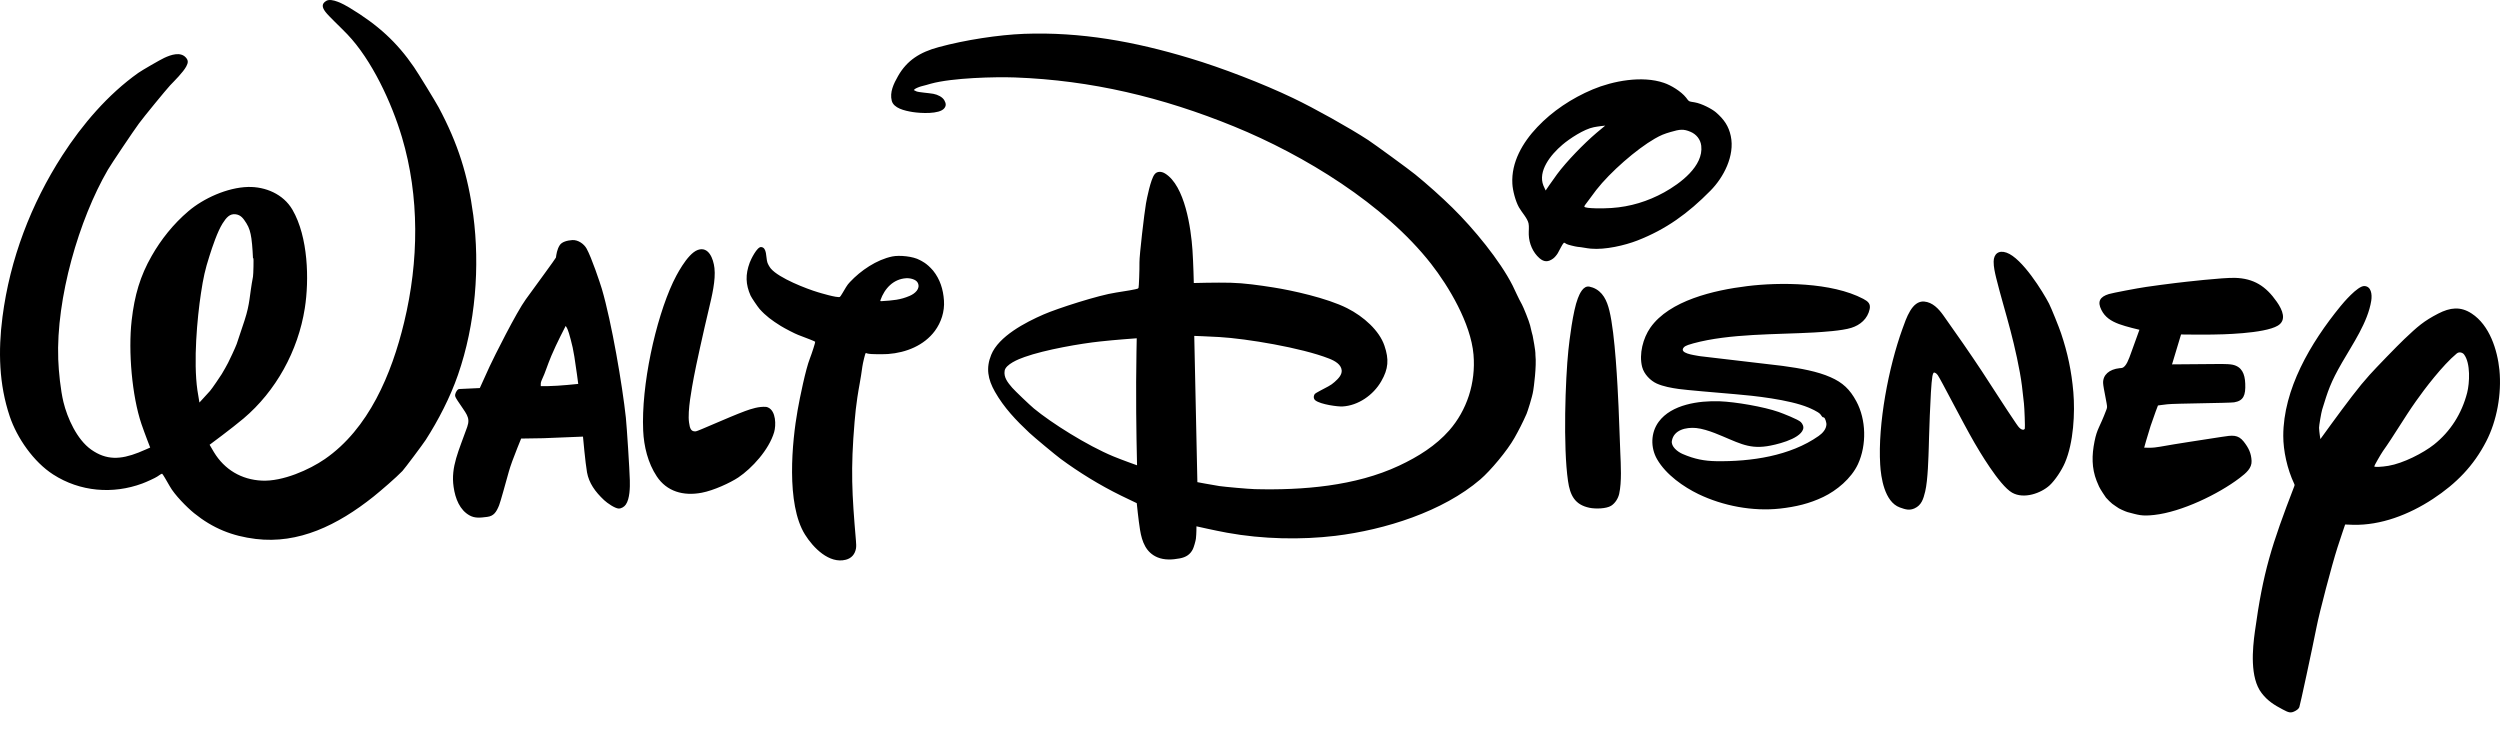 <svg width="144" height="42" viewBox="0 0 144 42" fill="none" xmlns="http://www.w3.org/2000/svg">
<path d="M89.03 10.973C89.03 10.973 89.387 10.441 89.687 10.036C90.233 9.3 91.222 8.28 91.965 7.648C92.194 7.455 92.461 7.235 92.461 7.235C92.461 7.235 92.04 7.279 91.804 7.327C91.239 7.437 90.411 7.983 89.997 8.336C89.314 8.915 88.565 9.858 88.902 10.694C88.953 10.815 89.03 10.973 89.03 10.973ZM92.824 11.981C93.902 11.909 94.913 11.599 95.852 11.082C96.775 10.571 98.13 9.572 97.992 8.396C97.947 8.017 97.698 7.73 97.381 7.595C96.968 7.417 96.754 7.449 96.228 7.602C95.847 7.714 95.676 7.781 95.316 7.985C94.257 8.596 92.758 9.902 91.943 10.944C91.755 11.189 91.564 11.464 91.417 11.651C91.321 11.766 91.249 11.874 91.258 11.903C91.29 12.023 92.402 12.011 92.824 11.981ZM90.077 13.984C89.966 14.098 89.849 14.383 89.726 14.588C89.661 14.697 89.54 14.837 89.461 14.892C89.18 15.097 88.944 15.106 88.671 14.87C88.292 14.538 88.073 14.021 88.057 13.519C88.048 13.299 88.084 13.059 88.045 12.871C87.975 12.56 87.66 12.241 87.491 11.942C87.293 11.588 87.132 10.977 87.112 10.582C87.042 9.35 87.698 8.215 88.549 7.319C89.404 6.413 90.524 5.66 91.743 5.149C92.894 4.666 94.582 4.338 95.846 4.774C96.257 4.914 96.831 5.262 97.119 5.624C97.18 5.701 97.23 5.785 97.293 5.824C97.348 5.859 97.496 5.874 97.613 5.895C98.017 5.964 98.598 6.267 98.835 6.468C99.309 6.877 99.572 7.268 99.693 7.834C99.935 8.972 99.275 10.223 98.523 10.982C97.233 12.293 95.96 13.212 94.311 13.854C93.588 14.135 92.46 14.397 91.638 14.323C91.383 14.303 91.12 14.236 90.872 14.218C90.746 14.207 90.282 14.091 90.233 14.054C90.172 14.01 90.094 13.968 90.077 13.984ZM50.751 17.348C51.436 17.306 51.86 17.273 52.395 17.043C52.691 16.919 53.033 16.633 52.864 16.291C52.763 16.082 52.4 16.01 52.189 16.026C51.472 16.073 50.956 16.597 50.71 17.297C50.701 17.322 50.704 17.348 50.751 17.348ZM53.748 15.589C54.147 16.085 54.328 16.667 54.372 17.306C54.417 17.95 54.21 18.57 53.848 19.061C53.228 19.897 52.194 20.314 51.156 20.391C51.014 20.401 50.167 20.426 49.95 20.359C49.91 20.345 49.886 20.329 49.864 20.335C49.839 20.338 49.697 20.918 49.671 21.121C49.578 21.832 49.465 22.336 49.383 22.896C49.314 23.341 49.264 23.819 49.224 24.294C48.99 27.062 49.071 28.43 49.302 31.139C49.318 31.304 49.326 31.492 49.302 31.606C49.24 31.931 49.041 32.158 48.721 32.24C47.759 32.491 46.839 31.546 46.367 30.79C45.265 29.023 45.625 25.411 45.943 23.627C46.072 22.889 46.411 21.249 46.646 20.658C46.77 20.34 46.97 19.715 46.955 19.685C46.941 19.658 46.438 19.467 45.976 19.291C45.803 19.228 45.221 18.928 44.971 18.774C44.458 18.454 44.107 18.194 43.752 17.797C43.644 17.673 43.285 17.144 43.233 17.026C42.946 16.378 42.929 15.815 43.184 15.126C43.248 14.95 43.606 14.206 43.843 14.23C44.185 14.26 44.11 14.822 44.2 15.113C44.23 15.213 44.326 15.381 44.402 15.471C44.875 16.026 46.465 16.639 47.116 16.833C47.209 16.862 48.228 17.17 48.377 17.102C48.417 17.084 48.61 16.741 48.734 16.535C48.801 16.419 48.876 16.332 48.957 16.245C49.577 15.583 50.491 14.957 51.402 14.771C51.803 14.691 52.589 14.758 52.987 14.982C53.077 15.034 53.373 15.15 53.748 15.589ZM44.126 23.437C44.155 23.439 44.199 23.453 44.237 23.469C44.704 23.672 44.704 24.501 44.591 24.891C44.288 25.916 43.308 26.975 42.526 27.502C42.06 27.811 41.105 28.252 40.421 28.381C39.352 28.585 38.406 28.304 37.834 27.445C37.316 26.668 37.088 25.707 37.047 24.804C36.929 22.21 37.753 18.422 38.767 16.256C38.903 15.966 39.574 14.613 40.197 14.395C40.817 14.177 41.09 14.899 41.152 15.438C41.231 16.133 41.008 17.052 40.831 17.797C40.519 19.099 40.072 21.135 39.966 21.719C39.854 22.336 39.594 23.657 39.688 24.331C39.736 24.689 39.804 24.868 40.078 24.847C40.202 24.836 41.957 24.035 42.915 23.679C43.274 23.547 43.72 23.404 44.126 23.437ZM31.148 22.241C31.148 22.241 31.348 22.245 31.553 22.241C32.208 22.233 33.306 22.113 33.306 22.113C33.306 22.113 33.183 21.154 33.083 20.542C33.016 20.133 32.962 19.88 32.873 19.557C32.833 19.413 32.733 19.002 32.627 18.841C32.609 18.809 32.582 18.775 32.582 18.775C32.582 18.775 32.052 19.79 31.756 20.497C31.52 21.059 31.402 21.477 31.237 21.817C31.197 21.897 31.153 22.006 31.148 22.099C31.143 22.164 31.148 22.241 31.148 22.241ZM27.637 22.352C27.637 22.352 27.951 21.651 28.196 21.121C28.453 20.564 29.751 17.975 30.286 17.243C30.879 16.425 32.013 14.881 32.022 14.835C32.046 14.665 32.083 14.363 32.242 14.121C32.366 13.929 32.672 13.848 32.969 13.828C33.299 13.809 33.64 14.051 33.788 14.32C34.074 14.832 34.561 16.289 34.666 16.637C35.235 18.576 35.849 22.199 36.05 24.06C36.102 24.548 36.266 27.092 36.278 27.665C36.29 28.067 36.278 28.735 36.046 29.064C35.96 29.19 35.795 29.294 35.636 29.292C35.421 29.284 34.988 28.986 34.798 28.81C34.273 28.318 33.924 27.819 33.812 27.208C33.716 26.676 33.58 25.149 33.58 25.149L31.292 25.241L30.018 25.261C30.018 25.261 29.897 25.557 29.799 25.803C29.586 26.329 29.394 26.856 29.312 27.152C29.145 27.747 28.824 28.926 28.747 29.11C28.587 29.497 28.445 29.722 28.067 29.772C27.647 29.826 27.359 29.856 27.056 29.693C26.485 29.382 26.224 28.725 26.128 28.047C25.957 26.892 26.428 25.96 26.912 24.59C27.115 24.014 26.835 23.822 26.353 23.073C26.291 22.977 26.227 22.875 26.215 22.798C26.198 22.721 26.272 22.521 26.378 22.439C26.411 22.412 26.42 22.409 26.48 22.406L27.637 22.352ZM14.572 14.873C14.572 14.873 14.542 14.139 14.48 13.73C14.429 13.384 14.359 13.124 14.193 12.86C14.011 12.57 13.872 12.387 13.585 12.344C13.233 12.293 13.038 12.531 12.818 12.874C12.526 13.34 12.235 14.204 12.063 14.75C11.814 15.526 11.709 16.003 11.576 16.886C11.356 18.335 11.134 20.799 11.37 22.475C11.414 22.763 11.487 23.186 11.487 23.186C11.487 23.186 11.839 22.793 12.096 22.519C12.205 22.4 12.727 21.625 12.774 21.544C12.864 21.388 13.106 20.978 13.139 20.895C13.191 20.805 13.567 20.003 13.633 19.815C13.759 19.455 13.943 18.902 14.085 18.46C14.416 17.443 14.357 17.067 14.572 15.938C14.596 15.808 14.617 14.873 14.593 14.873C14.583 14.87 14.572 14.873 14.572 14.873ZM12.073 25.619C12.073 25.619 12.212 25.86 12.321 26.042C12.931 27.05 13.903 27.627 15.079 27.684C16.282 27.745 17.828 27.052 18.71 26.443C21.23 24.704 22.556 21.567 23.279 18.561C24.13 15.037 24.169 11.319 23.154 7.909C22.565 5.929 21.419 3.451 20 1.969C19.577 1.529 18.929 0.929 18.745 0.683C18.553 0.43 18.506 0.216 18.799 0.047C19.109 -0.13 19.786 0.237 20.124 0.439C21.781 1.438 22.864 2.435 23.845 3.866C24.093 4.227 25.088 5.852 25.27 6.191C26.384 8.278 26.955 10.097 27.261 12.4C27.646 15.331 27.399 18.66 26.377 21.599C25.93 22.889 25.241 24.216 24.524 25.335C24.353 25.598 23.307 26.994 23.178 27.131C22.819 27.507 21.93 28.271 21.515 28.604C19.437 30.259 17.193 31.343 14.73 31.044C13.375 30.878 12.263 30.433 11.178 29.557C10.762 29.218 10.06 28.511 9.778 28.007C9.595 27.684 9.368 27.292 9.338 27.287C9.306 27.28 9.186 27.361 9.055 27.452C8.94 27.53 8.452 27.756 8.194 27.851C6.504 28.476 4.613 28.329 3.061 27.329C1.935 26.605 0.982 25.23 0.561 23.983C-0.06 22.134 -0.11 20.219 0.143 18.252C0.575 14.914 1.786 11.752 3.59 8.952C4.729 7.188 6.206 5.446 7.968 4.197C8.166 4.055 9.241 3.434 9.461 3.334C9.858 3.148 10.387 2.976 10.693 3.301C10.852 3.469 10.847 3.605 10.729 3.827C10.542 4.171 10.064 4.638 9.799 4.917C9.57 5.163 8.272 6.743 8.004 7.112C7.71 7.507 6.389 9.472 6.216 9.774C4.549 12.638 3.226 17.176 3.354 20.696C3.381 21.422 3.489 22.471 3.653 23.153C3.876 24.073 4.428 25.318 5.256 25.9C6.128 26.514 6.936 26.478 7.98 26.067C8.257 25.956 8.651 25.779 8.651 25.779C8.651 25.779 8.347 25.006 8.148 24.424C7.601 22.809 7.382 20.233 7.583 18.46C7.749 17.006 8.076 15.893 8.738 14.739C9.265 13.814 9.975 12.907 10.862 12.156C11.717 11.431 13.084 10.801 14.286 10.769C15.285 10.745 16.319 11.177 16.844 12.079C17.756 13.647 17.814 16.122 17.557 17.753C17.171 20.219 15.885 22.535 14.029 24.104C13.363 24.666 12.073 25.619 12.073 25.619ZM91.55 16.51C91.6 16.519 91.678 16.541 91.745 16.565C92.323 16.784 92.56 17.316 92.702 17.898C93.033 19.253 93.174 22.248 93.228 23.423C93.269 24.301 93.29 25.17 93.328 26.039C93.359 26.776 93.418 27.756 93.264 28.448C93.208 28.696 93.041 28.982 92.801 29.132C92.525 29.306 91.901 29.32 91.558 29.249C90.712 29.075 90.436 28.535 90.317 27.704C90.029 25.721 90.167 21.83 90.337 20.187C90.392 19.648 90.599 17.91 90.885 17.182C90.981 16.935 91.189 16.439 91.55 16.51ZM65.476 19.485C65.476 19.485 64.223 19.573 63.362 19.669C62.264 19.785 60.203 20.139 59.015 20.563C58.657 20.686 57.931 20.988 57.868 21.351C57.804 21.731 58.038 22.025 58.302 22.332C58.454 22.508 59.313 23.329 59.553 23.529C60.563 24.364 62.61 25.656 64.121 26.284C64.636 26.497 65.494 26.801 65.494 26.801C65.494 26.801 65.43 24.378 65.442 21.992C65.447 20.731 65.476 19.485 65.476 19.485ZM88.441 20.45C88.513 21.101 88.343 22.332 88.315 22.494C88.261 22.868 87.977 23.73 87.931 23.836C87.701 24.359 87.476 24.791 87.235 25.219C86.824 25.953 85.849 27.116 85.267 27.614C83.112 29.464 79.775 30.518 76.911 30.865C74.969 31.098 72.737 31.062 70.677 30.685C69.969 30.556 68.916 30.316 68.916 30.316C68.916 30.316 68.919 30.735 68.884 31.03C68.868 31.162 68.766 31.517 68.709 31.631C68.558 31.938 68.313 32.096 67.957 32.163C67.526 32.245 67.068 32.269 66.669 32.102C66.015 31.827 65.779 31.218 65.666 30.52C65.574 29.959 65.477 28.982 65.477 28.982C65.477 28.982 64.988 28.753 64.58 28.551C63.326 27.937 62.134 27.196 61.094 26.43C60.806 26.218 59.566 25.186 59.291 24.929C58.524 24.209 57.834 23.488 57.308 22.564C56.9 21.843 56.782 21.202 57.093 20.438C57.522 19.373 59.059 18.57 60.112 18.112C60.887 17.773 63.288 16.995 64.287 16.851C64.758 16.784 65.49 16.655 65.534 16.625C65.553 16.612 65.566 16.6 65.579 16.584C65.602 16.552 65.64 15.496 65.633 15.111C65.624 14.732 65.916 12.242 66.009 11.716C66.06 11.429 66.277 10.332 66.5 10.046C66.644 9.851 66.9 9.865 67.109 9.994C68.254 10.7 68.601 13.152 68.686 14.4C68.738 15.159 68.763 16.302 68.763 16.302C68.763 16.302 70.076 16.265 70.885 16.286C71.669 16.305 72.534 16.429 73.35 16.557C74.394 16.721 76.427 17.162 77.593 17.75C78.554 18.233 79.452 19.048 79.743 19.91C80.014 20.701 79.973 21.246 79.561 21.959C79.099 22.766 78.222 23.363 77.333 23.412C77.067 23.43 76.073 23.298 75.767 23.063C75.645 22.967 75.652 22.798 75.74 22.684C75.773 22.642 76.237 22.4 76.512 22.255C76.65 22.18 76.764 22.101 76.87 22.004C77.1 21.802 77.304 21.583 77.281 21.327C77.249 20.993 76.895 20.786 76.555 20.654C74.962 20.027 71.783 19.504 70.245 19.414C69.643 19.378 68.789 19.348 68.789 19.348L68.969 27.772C68.969 27.772 69.677 27.907 70.234 27.997C70.555 28.044 71.909 28.165 72.269 28.174C75.011 28.246 78.072 28.004 80.588 26.822C81.692 26.306 82.706 25.665 83.472 24.796C84.485 23.642 85.015 22.068 84.874 20.424C84.72 18.624 83.445 16.493 82.429 15.194C79.741 11.761 75.134 8.94 71.082 7.285C66.944 5.597 62.855 4.623 58.461 4.461C57.33 4.421 54.86 4.478 53.614 4.821C53.434 4.87 53.255 4.93 53.089 4.965C52.958 4.997 52.754 5.083 52.697 5.128C52.666 5.155 52.634 5.188 52.634 5.188C52.634 5.188 52.711 5.23 52.784 5.262C52.917 5.32 53.474 5.353 53.762 5.404C54.018 5.453 54.288 5.589 54.393 5.777C54.494 5.955 54.508 6.094 54.386 6.242C54.103 6.586 53.038 6.526 52.571 6.454C52.084 6.375 51.478 6.229 51.366 5.808C51.238 5.312 51.473 4.826 51.73 4.376C52.245 3.477 52.982 3.008 54.063 2.716C55.596 2.298 57.533 2.005 58.982 1.949C62.261 1.828 65.364 2.395 68.54 3.355C70.358 3.899 72.74 4.815 74.481 5.649C75.73 6.246 77.701 7.348 78.808 8.068C79.157 8.297 81.199 9.786 81.516 10.048C82.178 10.585 83.045 11.357 83.67 11.975C84.883 13.168 86.392 14.997 87.127 16.447C87.301 16.797 87.439 17.139 87.665 17.541C87.743 17.678 88.079 18.505 88.135 18.744C88.19 18.98 88.271 19.327 88.282 19.339C88.299 19.467 88.453 20.175 88.441 20.45ZM102.568 21.062C102.629 21.068 102.644 21.07 102.701 21.079C103.705 21.214 104.689 21.393 105.441 21.728C106.14 22.036 106.551 22.422 106.924 23.114C107.492 24.162 107.53 25.628 107.017 26.738C106.632 27.564 105.789 28.257 105.021 28.625C104.22 29.01 103.435 29.192 102.532 29.294C100.957 29.466 99.25 29.143 97.83 28.46C96.99 28.053 95.964 27.352 95.446 26.448C95.065 25.784 95.077 24.924 95.541 24.295C96.278 23.293 97.858 23.072 99.05 23.114C99.958 23.147 101.591 23.427 102.454 23.73C102.694 23.816 103.574 24.157 103.728 24.311C103.836 24.422 103.907 24.578 103.858 24.726C103.66 25.324 102.198 25.64 101.776 25.702C100.643 25.874 100.057 25.45 98.77 24.945C98.451 24.822 98.026 24.684 97.699 24.654C97.116 24.599 96.411 24.759 96.3 25.394C96.243 25.721 96.629 26.025 96.923 26.151C97.613 26.448 98.174 26.553 98.855 26.564C100.859 26.594 103.112 26.267 104.754 25.113C104.98 24.954 105.199 24.72 105.203 24.427C105.203 24.389 105.149 24.073 105.046 24.04C105.031 24.034 105.015 24.041 105.003 24.039C104.965 24.028 104.902 23.925 104.849 23.857C104.731 23.714 104.255 23.511 104.162 23.472C103.056 23.014 101.014 22.792 99.961 22.706C98.857 22.612 97.121 22.466 96.703 22.406C96.274 22.346 95.808 22.261 95.434 22.095C95.063 21.928 94.697 21.553 94.588 21.139C94.396 20.391 94.642 19.473 95.06 18.874C96.157 17.308 98.723 16.715 100.643 16.48C102.5 16.25 105.503 16.252 107.327 17.215C107.609 17.364 107.754 17.503 107.693 17.803C107.575 18.364 107.147 18.725 106.634 18.884C106.095 19.055 104.977 19.121 104.487 19.151C102.287 19.274 99.629 19.209 97.536 19.777C97.372 19.824 97.089 19.897 96.995 20.001C96.668 20.354 97.604 20.454 97.806 20.497C97.865 20.509 97.877 20.512 97.939 20.518L102.568 21.062ZM109.429 29.229C108.541 28.905 108.34 27.482 108.299 26.762C108.158 24.418 108.782 21.156 109.575 18.959C109.801 18.333 110.127 17.311 110.833 17.369C111.318 17.411 111.664 17.783 111.936 18.164C112.632 19.138 113.547 20.459 114.153 21.378C114.831 22.409 115.483 23.447 116.123 24.386C116.201 24.5 116.275 24.61 116.361 24.68C116.478 24.773 116.582 24.778 116.629 24.692C116.651 24.658 116.609 23.474 116.579 23.237C116.53 22.859 116.507 22.552 116.464 22.226C116.346 21.279 116.042 19.945 115.804 19.044C115.541 18.035 115.22 16.984 114.98 16.008C114.903 15.691 114.831 15.371 114.834 15.069C114.837 14.632 115.119 14.39 115.577 14.553C116.48 14.87 117.677 16.816 118.026 17.492C118.145 17.72 118.615 18.881 118.72 19.206C119.095 20.321 119.321 21.378 119.425 22.593C119.524 23.774 119.441 25.495 118.938 26.659C118.754 27.087 118.375 27.663 118.06 27.954C117.565 28.409 116.579 28.764 115.9 28.379C115.157 27.961 113.937 25.862 113.729 25.503C113.02 24.275 111.801 21.874 111.613 21.605C111.571 21.546 111.517 21.489 111.423 21.46C111.352 21.439 111.323 21.587 111.304 21.683C111.183 22.383 111.1 25.653 111.098 25.744C111.078 26.294 111.051 27.644 110.891 28.309C110.786 28.743 110.68 29.099 110.278 29.282C109.993 29.41 109.775 29.356 109.429 29.229ZM121.669 29.02C121.573 28.947 121.418 28.79 121.305 28.664C121.288 28.646 120.968 28.171 120.905 28.025C120.85 27.898 120.807 27.807 120.767 27.702C120.476 26.957 120.484 26.223 120.645 25.423C120.794 24.676 120.935 24.643 121.321 23.618C121.346 23.562 121.358 23.513 121.366 23.452C121.382 23.311 121.153 22.366 121.139 22.062C121.123 21.599 121.486 21.27 122.092 21.207C122.148 21.202 122.189 21.203 122.229 21.191C122.471 21.132 122.626 20.672 122.758 20.303C122.943 19.785 123.231 18.995 123.231 18.995C123.231 18.995 122.464 18.819 122.054 18.665C121.596 18.494 121.25 18.272 121.042 17.855C120.794 17.366 120.957 17.095 121.471 16.937C121.66 16.877 123.148 16.593 123.618 16.527C124.204 16.442 124.756 16.369 125.313 16.301C125.799 16.242 128.024 15.986 128.733 16.005C129.813 16.035 130.514 16.477 131.145 17.385C131.484 17.869 131.716 18.444 131.204 18.756C130.417 19.23 127.868 19.266 127.4 19.271C126.656 19.279 125.628 19.266 125.628 19.266L125.109 20.988C125.109 20.988 126.935 20.969 127.961 20.965C128.21 20.965 128.46 20.978 128.6 21.008C129.124 21.123 129.305 21.523 129.326 22.099C129.354 22.773 129.226 23.084 128.686 23.174C128.406 23.218 125.269 23.237 124.843 23.286C124.578 23.314 124.298 23.356 124.298 23.356C124.298 23.356 124.071 23.943 123.874 24.536C123.675 25.154 123.505 25.784 123.505 25.784C123.505 25.784 123.664 25.791 123.796 25.791C124.017 25.793 124.241 25.761 124.416 25.731C125.373 25.557 126.796 25.348 127.964 25.165C128.591 25.066 128.907 25.021 129.237 25.435C129.523 25.8 129.671 26.106 129.691 26.548C129.709 26.963 129.39 27.239 129 27.535C127.766 28.471 125.656 29.487 124.084 29.661C123.358 29.742 123.181 29.662 122.545 29.497C122.424 29.466 121.984 29.262 121.988 29.24C121.988 29.24 121.75 29.083 121.669 29.02ZM141.503 20.365C140.694 21.038 139.649 22.409 139.151 23.12C138.484 24.064 137.858 25.144 137.258 25.982C137.129 26.17 136.742 26.843 136.756 26.866C136.783 26.913 137.172 26.898 137.572 26.831C138.424 26.689 139.582 26.095 140.2 25.605C141.143 24.855 141.799 23.825 142.109 22.619C142.247 22.072 142.316 20.923 141.926 20.412C141.849 20.314 141.653 20.237 141.503 20.365ZM135.08 30.211C135.08 30.211 134.824 30.957 134.636 31.543C134.312 32.553 133.598 35.274 133.433 36.119C133.185 37.374 132.477 40.661 132.441 40.732C132.391 40.827 132.358 40.857 132.239 40.933C131.947 41.103 131.83 41.047 131.477 40.86C131.019 40.62 130.616 40.376 130.273 39.925C129.582 39.035 129.747 37.359 129.882 36.375C130.356 32.935 130.835 31.422 132.154 27.998C132.176 27.939 132.176 27.926 132.149 27.874C131.738 27.005 131.516 25.956 131.516 25.108C131.519 22.424 133.073 19.768 134.815 17.636C134.946 17.473 135.801 16.456 136.19 16.476C136.579 16.495 136.642 16.945 136.584 17.322C136.388 18.561 135.51 19.824 134.909 20.87C134.234 22.038 134.087 22.519 133.757 23.59C133.704 23.758 133.572 24.541 133.577 24.641C133.591 24.929 133.654 25.292 133.654 25.292C133.654 25.292 134.753 23.764 135.478 22.822C135.874 22.304 136.159 21.962 136.489 21.593C136.823 21.218 138.111 19.89 138.482 19.539C139.261 18.8 139.606 18.494 140.449 18.059C141.117 17.717 141.717 17.631 142.368 18.059C143.401 18.732 143.85 20.156 143.967 21.311C144.102 22.691 143.818 24.244 143.205 25.425C142.478 26.835 141.485 27.851 140.135 28.739C138.754 29.647 137.134 30.265 135.545 30.229C135.33 30.224 135.08 30.211 135.08 30.211Z" fill="black"/>
</svg>
